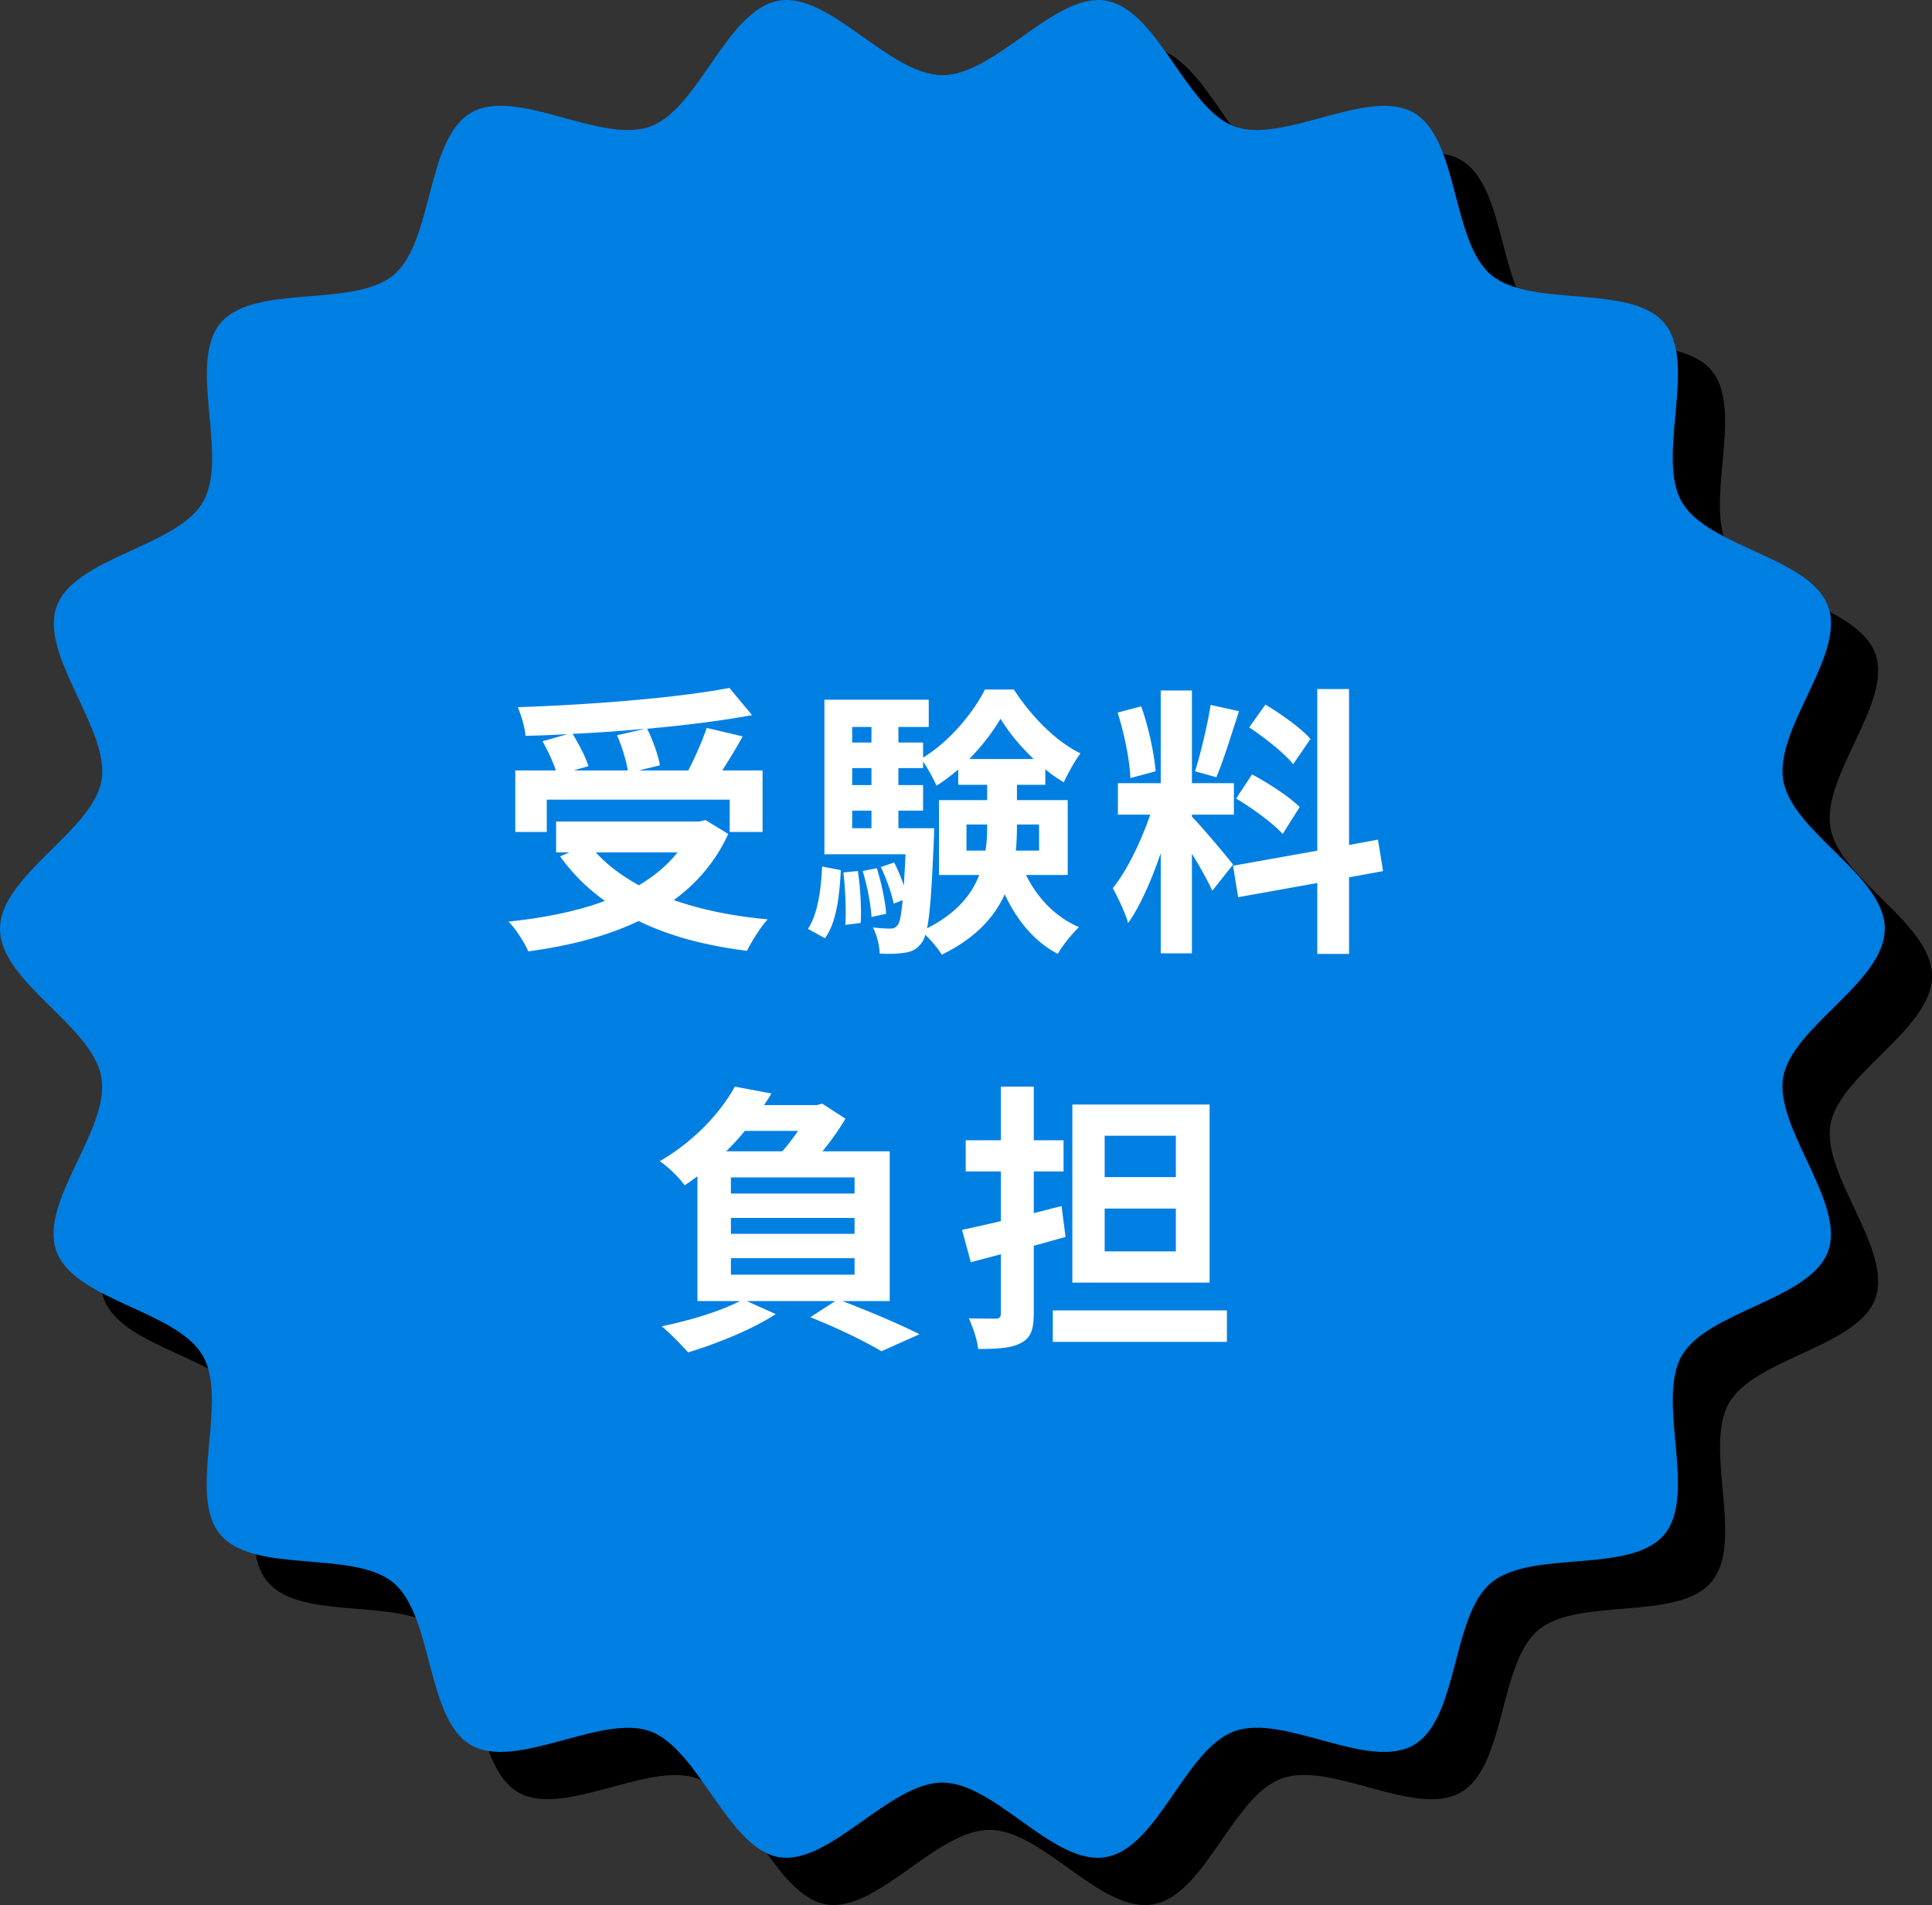 <svg xmlns="http://www.w3.org/2000/svg" viewBox="0 0 204.38 201.53"><rect x="0" y="0" width="204.38" height="201.53" fill="#333333" stroke="none"/><path d="M204.38 103.26c0 5.63-9.8 10.33-10.74 15.69s6.62 13.27 4.75 18.41-12.73 6.29-15.48 11.05 1.69 14.7-1.86 18.93-14.09 1.54-18.32 5.1-3.39 14.39-8.19 17.16-13.73-3.37-18.96-1.46-8.07 12.34-13.59 13.31-11.68-7.88-17.31-7.88-11.95 8.82-17.31 7.88-8.45-11.43-13.59-13.31-14.2 4.21-18.96 1.46-3.97-13.62-8.19-17.16-14.76-.87-18.32-5.1.92-14.12-1.86-18.93-13.57-5.82-15.48-11.05 5.72-12.9 4.75-18.41-10.74-10.06-10.74-15.69 9.8-10.33 10.74-15.69S9.1 74.3 10.97 69.16c1.9-5.23 12.73-6.29 15.48-11.05 2.78-4.8-1.69-14.7 1.86-18.93 3.56-4.23 14.09-1.54 18.32-5.1 4.22-3.55 3.39-14.39 8.19-17.16s13.73 3.37 18.96 1.46c5.14-1.87 8.07-12.34 13.59-13.31 5.36-.94 11.68 7.88 17.31 7.88s11.95-8.82 17.31-7.88c5.51.97 8.45 11.43 13.59 13.31 5.23 1.9 14.2-4.21 18.96-1.46 4.8 2.78 3.97 13.62 8.19 17.16 4.23 3.56 14.76.87 18.32 5.1 3.55 4.22-.92 14.12 1.86 18.93s13.57 5.82 15.48 11.05c1.87 5.14-5.72 12.9-4.75 18.41s10.74 10.06 10.74 15.69z"/><path d="M199.38 98.26c0 5.63-9.8 10.33-10.74 15.69s6.62 13.27 4.75 18.41-12.73 6.29-15.48 11.05 1.69 14.7-1.86 18.93-14.09 1.54-18.32 5.1-3.39 14.39-8.19 17.16-13.73-3.37-18.96-1.46-8.07 12.34-13.59 13.31-11.68-7.88-17.31-7.88-11.95 8.82-17.31 7.88-8.45-11.43-13.59-13.31-14.2 4.21-18.96 1.46-3.97-13.62-8.19-17.16-14.76-.87-18.32-5.1.92-14.12-1.86-18.93-13.57-5.82-15.48-11.05 5.72-12.9 4.75-18.41S0 103.89 0 98.26s9.8-10.33 10.74-15.69S4.12 69.3 5.99 64.16c1.9-5.23 12.73-6.29 15.48-11.05 2.78-4.8-1.69-14.7 1.86-18.93 3.56-4.23 14.09-1.54 18.32-5.1 4.22-3.55 3.39-14.39 8.19-17.16s13.73 3.37 18.96 1.46C73.94 11.51 76.87 1.04 82.39.07c5.36-.94 11.68 7.88 17.31 7.88S111.64-.87 117 .07c5.51.97 8.45 11.43 13.59 13.31 5.23 1.9 14.2-4.21 18.96-1.46 4.8 2.78 3.97 13.62 8.19 17.16 4.23 3.56 14.76.87 18.32 5.1 3.55 4.22-.92 14.12 1.86 18.93s13.57 5.82 15.48 11.05c1.87 5.14-5.72 12.9-4.75 18.41s10.74 10.06 10.74 15.69z" fill="#007fe3"/><path d="M77.04 88.22c-1.35 2.94-3.33 5.22-5.76 6.99 2.88 1.02 6.24 1.71 9.93 2.04-.75.81-1.71 2.37-2.19 3.33-4.35-.54-8.22-1.56-11.46-3.15-3.45 1.65-7.44 2.64-11.67 3.21-.36-.84-1.35-2.43-2.1-3.15 3.75-.39 7.23-1.08 10.2-2.19a20.184 20.184 0 01-4.74-4.71l.99-.42h-1.41V86.9h15.15l.66-.15 2.4 1.47zm-19.2-.21h-3.33V81.5h4.29c-.3-.93-.87-2.13-1.41-3.09l2.67-.75c-1.5.09-3.03.15-4.47.18-.06-.9-.48-2.25-.81-3.03 7.89-.27 16.92-.99 22.38-2.04l2.4 2.88c-3.24.6-7.11 1.08-11.1 1.44.6 1.2 1.17 2.79 1.35 3.87l-2.22.54h5.22c.72-1.38 1.5-3.15 1.95-4.5l3.81.9c-.69 1.26-1.47 2.49-2.16 3.6h4.26v6.51h-3.48v-3.42H57.84v3.42zm10.41-10.92c-2.52.24-5.13.42-7.68.54.69 1.11 1.38 2.46 1.68 3.42l-1.56.45h5.73c-.18-1.05-.63-2.55-1.14-3.72l2.97-.69zm-5.22 13.08c1.23 1.35 2.76 2.49 4.56 3.48 1.59-.96 3-2.1 4.08-3.48h-8.64zm22.44 8.09c1.02-1.53 1.38-4.05 1.5-6.6l1.98.39c-.15 2.73-.45 5.52-1.68 7.2l-1.8-.99zm23.07-5.7c1.2 2.43 3.09 4.44 5.61 5.52-.72.66-1.74 1.92-2.25 2.82-2.49-1.29-4.32-3.54-5.61-6.3-1.08 2.4-3.09 4.65-6.66 6.39-.36-.6-1.11-1.5-1.74-2.1-.12.39-.24.66-.39.84-.51.69-1.05.96-1.8 1.05-.6.12-1.56.15-2.64.09-.03-.84-.3-2.01-.72-2.76.78.09 1.44.12 1.83.12.36 0 .57-.09.81-.39.21-.3.36-1.05.51-2.61l-.96.36c-.18-1.05-.78-2.67-1.35-3.87l1.41-.48c.39.75.75 1.62 1.02 2.43.06-.9.12-2.01.18-3.3h-8.58V74.02h11.04v2.88h-3.21v1.65h2.61v1.59c2.7-1.62 5.31-4.71 6.54-7.2h3.06c1.8 2.76 4.41 5.49 7.05 6.75-.63.84-1.32 2.13-1.77 3.06-.66-.39-1.32-.84-1.95-1.38v1.65h-3v1.62h5.37v7.92h-4.41zm-17.79-.42c.27 1.74.39 4.05.3 5.49l-1.62.21c.09-1.5 0-3.78-.21-5.55l1.53-.15zm-.6-15.24v1.65h2.04V76.9h-2.04zm0 4.35v1.8h2.04v-1.8h-2.04zm0 6.36h2.04v-1.86h-2.04v1.86zm2.61 4.23c.48 1.56.9 3.54.99 4.83l-1.56.33c-.06-1.29-.45-3.3-.93-4.86l1.5-.3zm6.06-4.23s0 .78-.03 1.17c-.21 4.95-.39 7.83-.72 9.42 3.09-1.56 4.71-3.54 5.52-5.64h-4.26v-7.92h5.1v-1.62h-3.06V81.4c-.75.63-1.5 1.23-2.31 1.71-.33-.78-.9-1.8-1.41-2.55v.69h-2.61v1.8h2.61v2.7h-2.61v1.86h3.78zm5.43 2.37c.15-.9.18-1.8.18-2.67v-.09h-2.19v2.76h2.01zm5.1-9.69c-1.41-1.32-2.67-2.88-3.51-4.26-.78 1.35-1.95 2.88-3.3 4.26h6.81zm-1.77 6.93v.12c0 .87-.03 1.74-.12 2.64h2.46v-2.76h-2.34zm20.67 7c-.45-.96-1.29-2.52-2.16-3.9v10.53h-3.3V90.26c-.96 2.79-2.16 5.58-3.45 7.38-.3-1.08-1.08-2.7-1.62-3.69 1.5-1.83 3.03-5.04 3.96-7.77h-3.42v-3.33h4.53v-9.81h3.3v9.81h4.44v3.33h-4.44v.21c.87.87 3.72 4.23 4.35 5.07l-2.19 2.76zm-8.67-11.91c-.06-1.86-.66-4.77-1.35-6.93l2.49-.66c.78 2.16 1.38 5.01 1.53 6.87l-2.67.72zm11.49-7.08c-.78 2.4-1.65 5.25-2.4 6.99l-2.25-.63c.6-1.89 1.32-4.92 1.65-7.02l3 .66zm11.64 17.58v8.1h-3.36v-7.5l-8.37 1.5-.54-3.33 8.91-1.59v-17.1h3.36v16.5l3.06-.57.54 3.33-3.6.66zm-10.26-10.89c1.74.93 3.96 2.37 5.04 3.45l-1.8 2.85c-.99-1.11-3.18-2.7-4.92-3.75l1.68-2.55zm4.35-1.08c-.93-1.17-3-2.79-4.65-3.9l1.71-2.4c1.68.99 3.81 2.52 4.77 3.63l-1.83 2.67zm-47.69 56.79c2.91 1.11 6.21 2.52 8.16 3.51l-4.02 1.8c-1.65-.99-4.65-2.46-7.53-3.6l2.64-1.71H79l3.06 1.38c-2.46 1.62-6.27 3.15-9.27 4.05-.63-.72-1.98-2.1-2.79-2.76 2.94-.6 6.21-1.59 8.28-2.67h-4.5v-13.2c-.42.33-.87.63-1.35.96-.6-.84-1.83-2.04-2.64-2.55 3.81-2.22 6.48-5.25 7.95-7.89l3.87.72c-.24.42-.51.81-.78 1.23h5.58l.57-.15 2.46 1.59c-.63 1.08-1.5 2.31-2.43 3.45h7.11v15.84h-5.01zm-10.32-18c-.6.75-1.26 1.47-1.98 2.16h5.94c.6-.66 1.17-1.44 1.68-2.16h-5.64zm11.61 4.92H77.32v1.71H90.4v-1.71zm0 4.29H77.32v1.68H90.4v-1.68zm-13.08 6H90.4v-1.74H77.32v1.74zm35.4-3.99c-1.11.3-2.22.63-3.36.93v7.14c0 1.74-.33 2.61-1.32 3.12-.99.57-2.46.66-4.56.66-.09-.93-.57-2.34-.99-3.24 1.17.03 2.43.03 2.82.03.42 0 .57-.15.57-.57v-6.24l-3.18.84-.93-3.42c1.17-.24 2.61-.57 4.11-.93v-5.25h-3.72v-3.3h3.72v-5.67h3.48v5.67h3.15v3.3h-3.15v4.41l2.94-.75.42 3.27zm17.07 7.77v3.33h-18.42v-3.33h18.42zm-1.83-2.94h-14.52v-18.84h14.52v18.84zm-3.57-15.54h-7.53v4.38h7.53v-4.38zm0 7.71h-7.53v4.53h7.53v-4.53z" fill="#fff"/></svg>